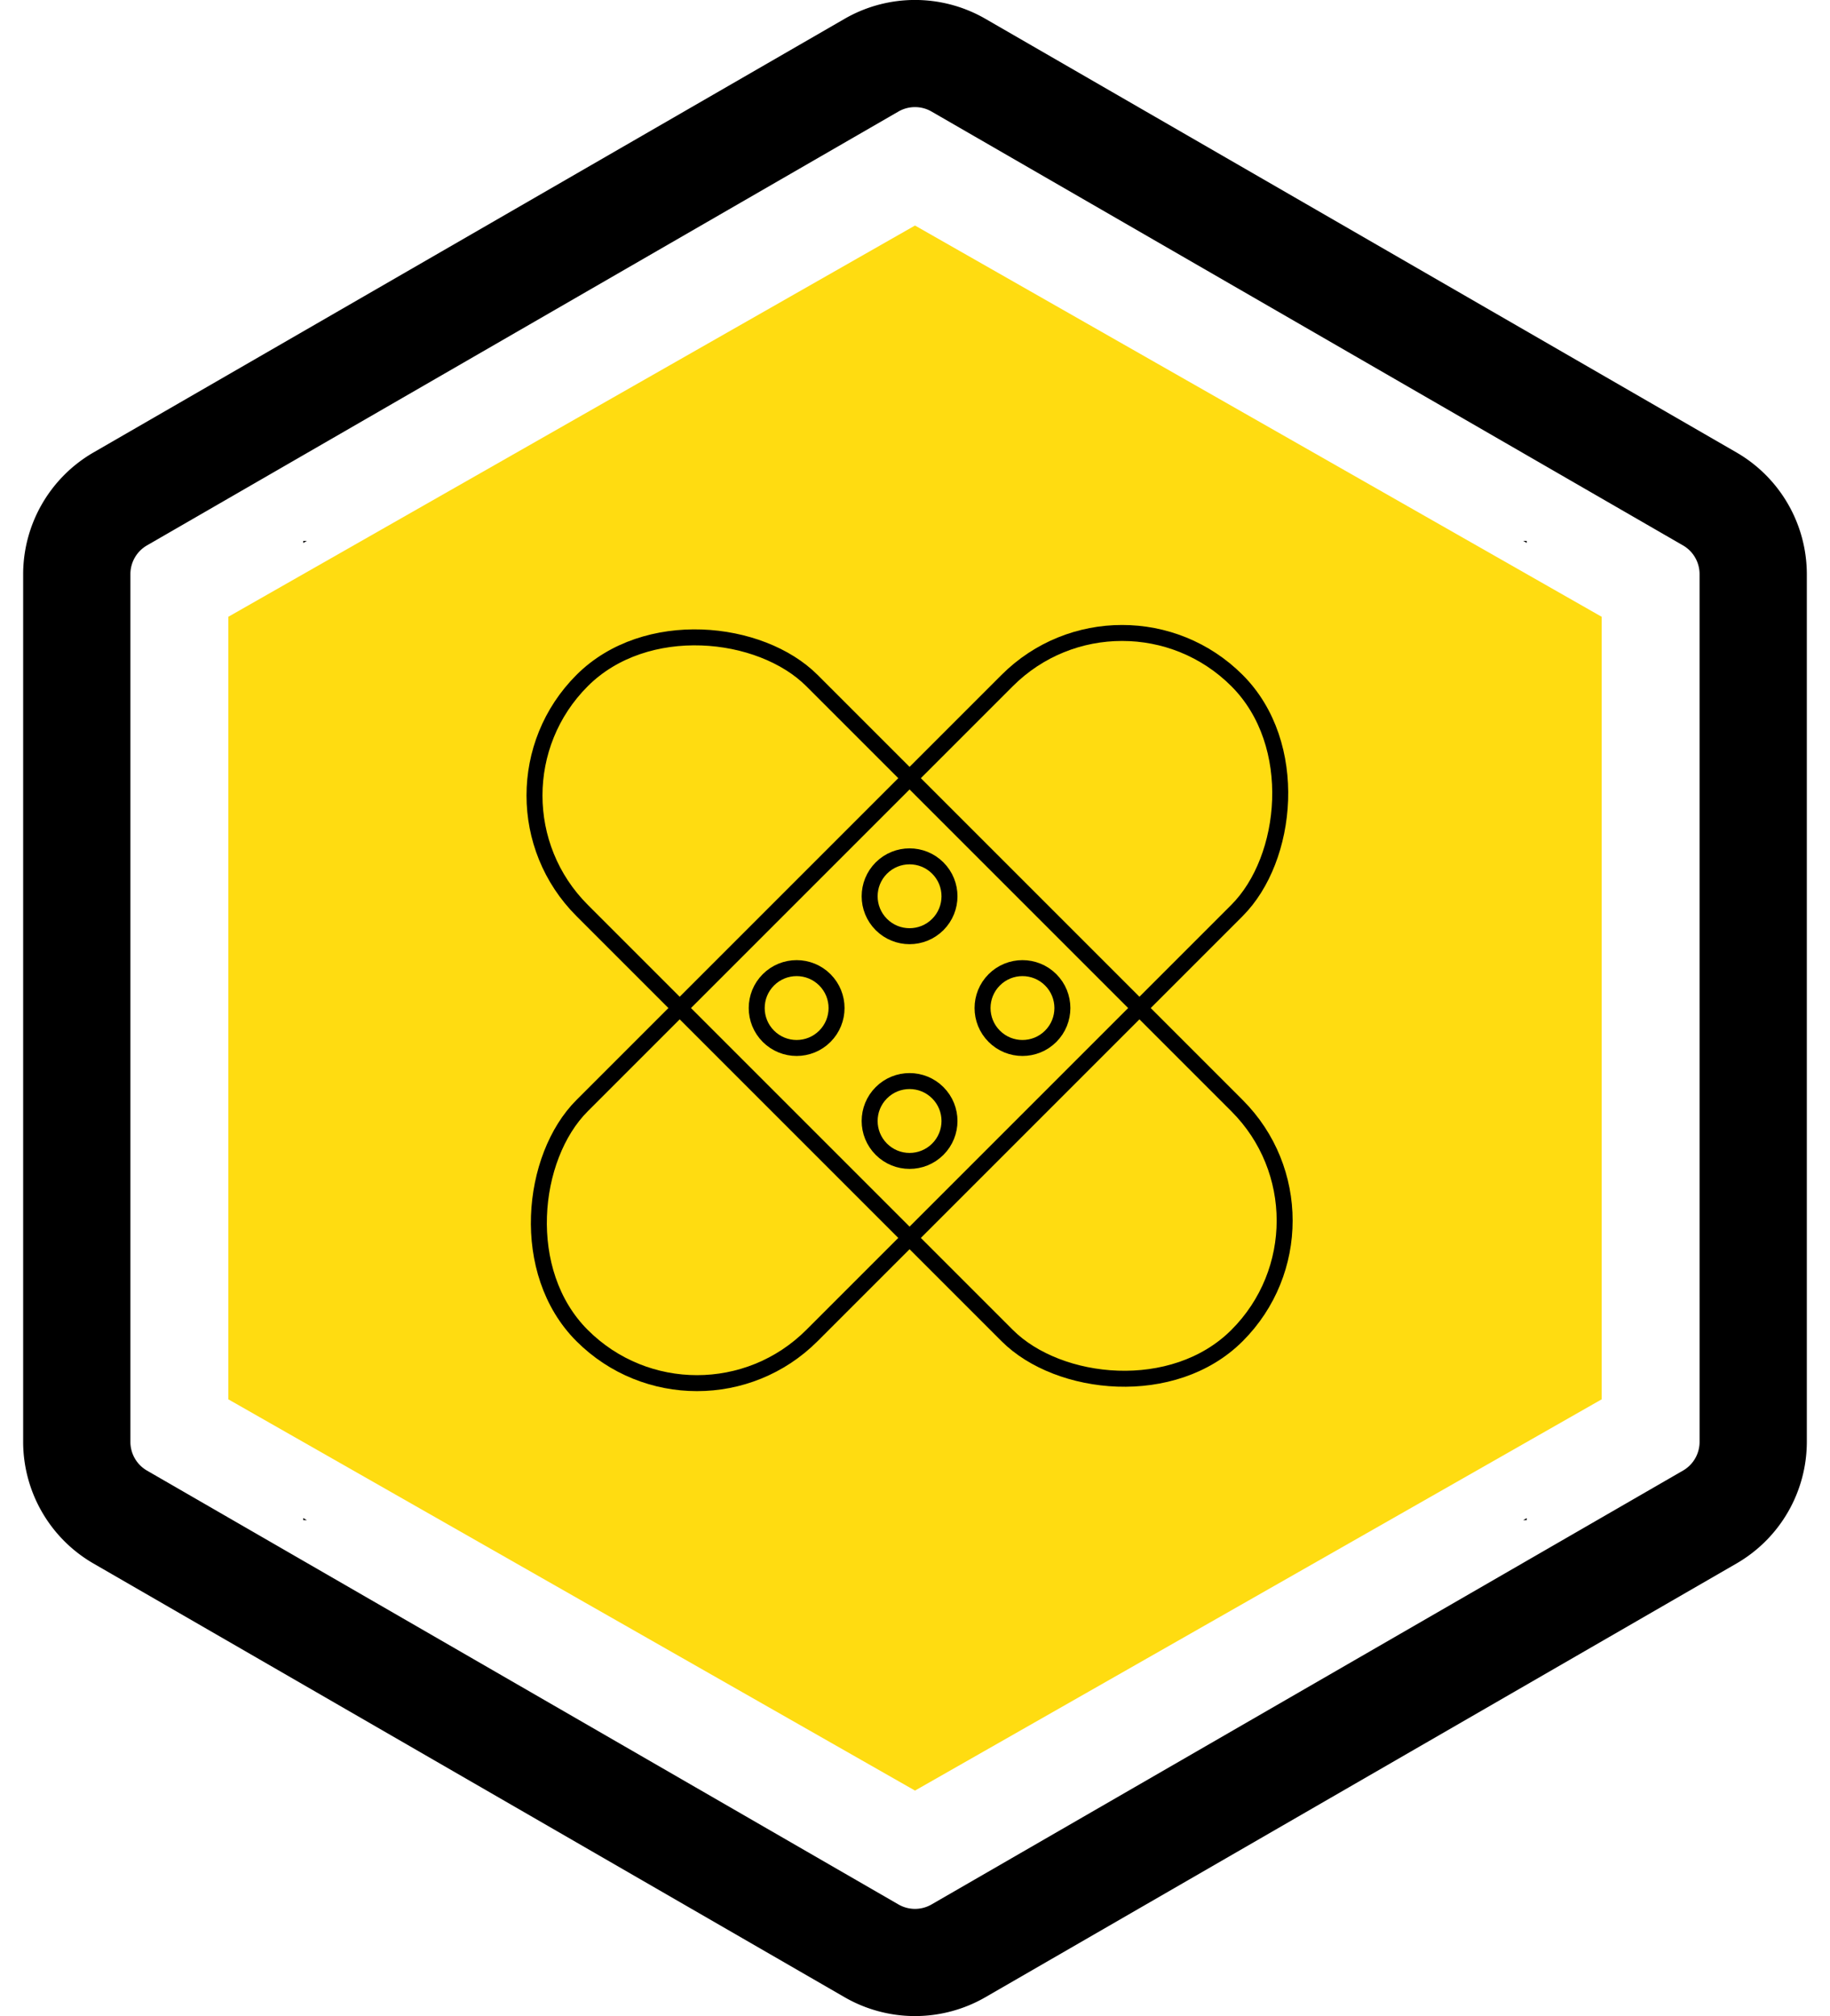 <svg id="safety-first" xmlns="http://www.w3.org/2000/svg" xmlns:xlink="http://www.w3.org/1999/xlink" width="114.594" height="126.244" viewBox="0 0 114.594 126.244">
  <defs>
    <clipPath id="clip-path">
      <rect id="Rectangle_61" data-name="Rectangle 61" width="114.594" height="126.244" fill="none"/>
    </clipPath>
    <clipPath id="clip-path-2">
      <rect id="Rectangle_66" data-name="Rectangle 66" width="76.61" height="61.316" fill="none"/>
    </clipPath>
  </defs>
  <path id="Polygon_490" data-name="Polygon 490" d="M73.5,0,98,43,73.5,86h-49L0,43,24.5,0Z" transform="translate(100.297 14.122) rotate(90)" fill="#ffdc11"/>
  <g id="Group_312" data-name="Group 312">
    <g id="Group_57" data-name="Group 57" transform="translate(0)" clip-path="url(#clip-path)">
      <path id="Path_164" data-name="Path 164" d="M105.714,263.684a2.076,2.076,0,0,1-1.037,1.794L57.62,292.646a2.072,2.072,0,0,1-2.072,0L8.49,265.478a2.076,2.076,0,0,1-1.037-1.794V209.346a2.077,2.077,0,0,1,1.037-1.8l47.057-27.168a2.072,2.072,0,0,1,2.072,0l47.057,27.168a2.077,2.077,0,0,1,1.037,1.8Zm2.322-61.952L60.979,174.564a8.823,8.823,0,0,0-8.789,0L5.131,201.732a8.82,8.82,0,0,0-4.394,7.614v54.338a8.81,8.81,0,0,0,4.394,7.608l47.057,27.17a8.82,8.82,0,0,0,8.791,0l47.057-27.172a8.81,8.81,0,0,0,4.394-7.608V209.346a8.82,8.82,0,0,0-4.394-7.614" transform="translate(0.713 -173.394)"/>
    </g>
    <g id="Group_67" data-name="Group 67" transform="translate(18.991 33.871)" clip-path="url(#clip-path-2)">
      <path id="Path_170" data-name="Path 170" d="M102.276,202.6,58.607,177.392a8.178,8.178,0,0,0-8.156,0L6.779,202.6A8.184,8.184,0,0,0,2.7,209.668v50.426a8.184,8.184,0,0,0,4.079,7.064L50.45,292.37a8.185,8.185,0,0,0,8.156,0l43.669-25.212a8.181,8.181,0,0,0,4.079-7.064V209.668a8.179,8.179,0,0,0-4.079-7.064m-2.154,57.49a1.929,1.929,0,0,1-.962,1.665L55.491,286.971a1.926,1.926,0,0,1-1.925,0L9.9,261.759a1.929,1.929,0,0,1-.962-1.665V209.668A1.926,1.926,0,0,1,9.9,208l43.669-25.212a1.926,1.926,0,0,1,1.925,0L99.16,208a1.926,1.926,0,0,1,.962,1.665Z" transform="translate(-16.222 -204.222)" fill="#040405"/>
    </g>
  </g>
  <g id="Rectangle_304" data-name="Rectangle 304" transform="translate(28.547 49.813) rotate(-45)" fill="none" stroke="#000" stroke-width="1">
    <rect width="21.356" height="59" rx="10.678" stroke="none"/>
    <rect x="0.5" y="0.5" width="20.356" height="58" rx="10.178" fill="none"/>
  </g>
  <g id="Rectangle_305" data-name="Rectangle 305" transform="translate(43.646 91.532) rotate(-135)" fill="none" stroke="#000" stroke-width="1">
    <rect width="21.356" height="59" rx="10.678" stroke="none"/>
    <rect x="0.5" y="0.5" width="20.356" height="58" rx="10.178" fill="none"/>
  </g>
  <g id="Ellipse_23" data-name="Ellipse 23" transform="translate(64.027 58.879) rotate(45)" fill="none" stroke="#000" stroke-width="1">
    <circle cx="3" cy="3" r="3" stroke="none"/>
    <circle cx="3" cy="3" r="2.5" fill="none"/>
  </g>
  <g id="Ellipse_24" data-name="Ellipse 24" transform="translate(56.957 65.951) rotate(45)" fill="none" stroke="#000" stroke-width="1">
    <circle cx="3" cy="3" r="3" stroke="none"/>
    <circle cx="3" cy="3" r="2.5" fill="none"/>
  </g>
  <g id="Ellipse_25" data-name="Ellipse 25" transform="translate(49.885 58.879) rotate(45)" fill="none" stroke="#000" stroke-width="1">
    <circle cx="3" cy="3" r="3" stroke="none"/>
    <circle cx="3" cy="3" r="2.5" fill="none"/>
  </g>
  <g id="Ellipse_27" data-name="Ellipse 27" transform="translate(56.957 60.365) rotate(-135)" fill="none" stroke="#000" stroke-width="1">
    <circle cx="3" cy="3" r="3" stroke="none"/>
    <circle cx="3" cy="3" r="2.5" fill="none"/>
  </g>
</svg>
